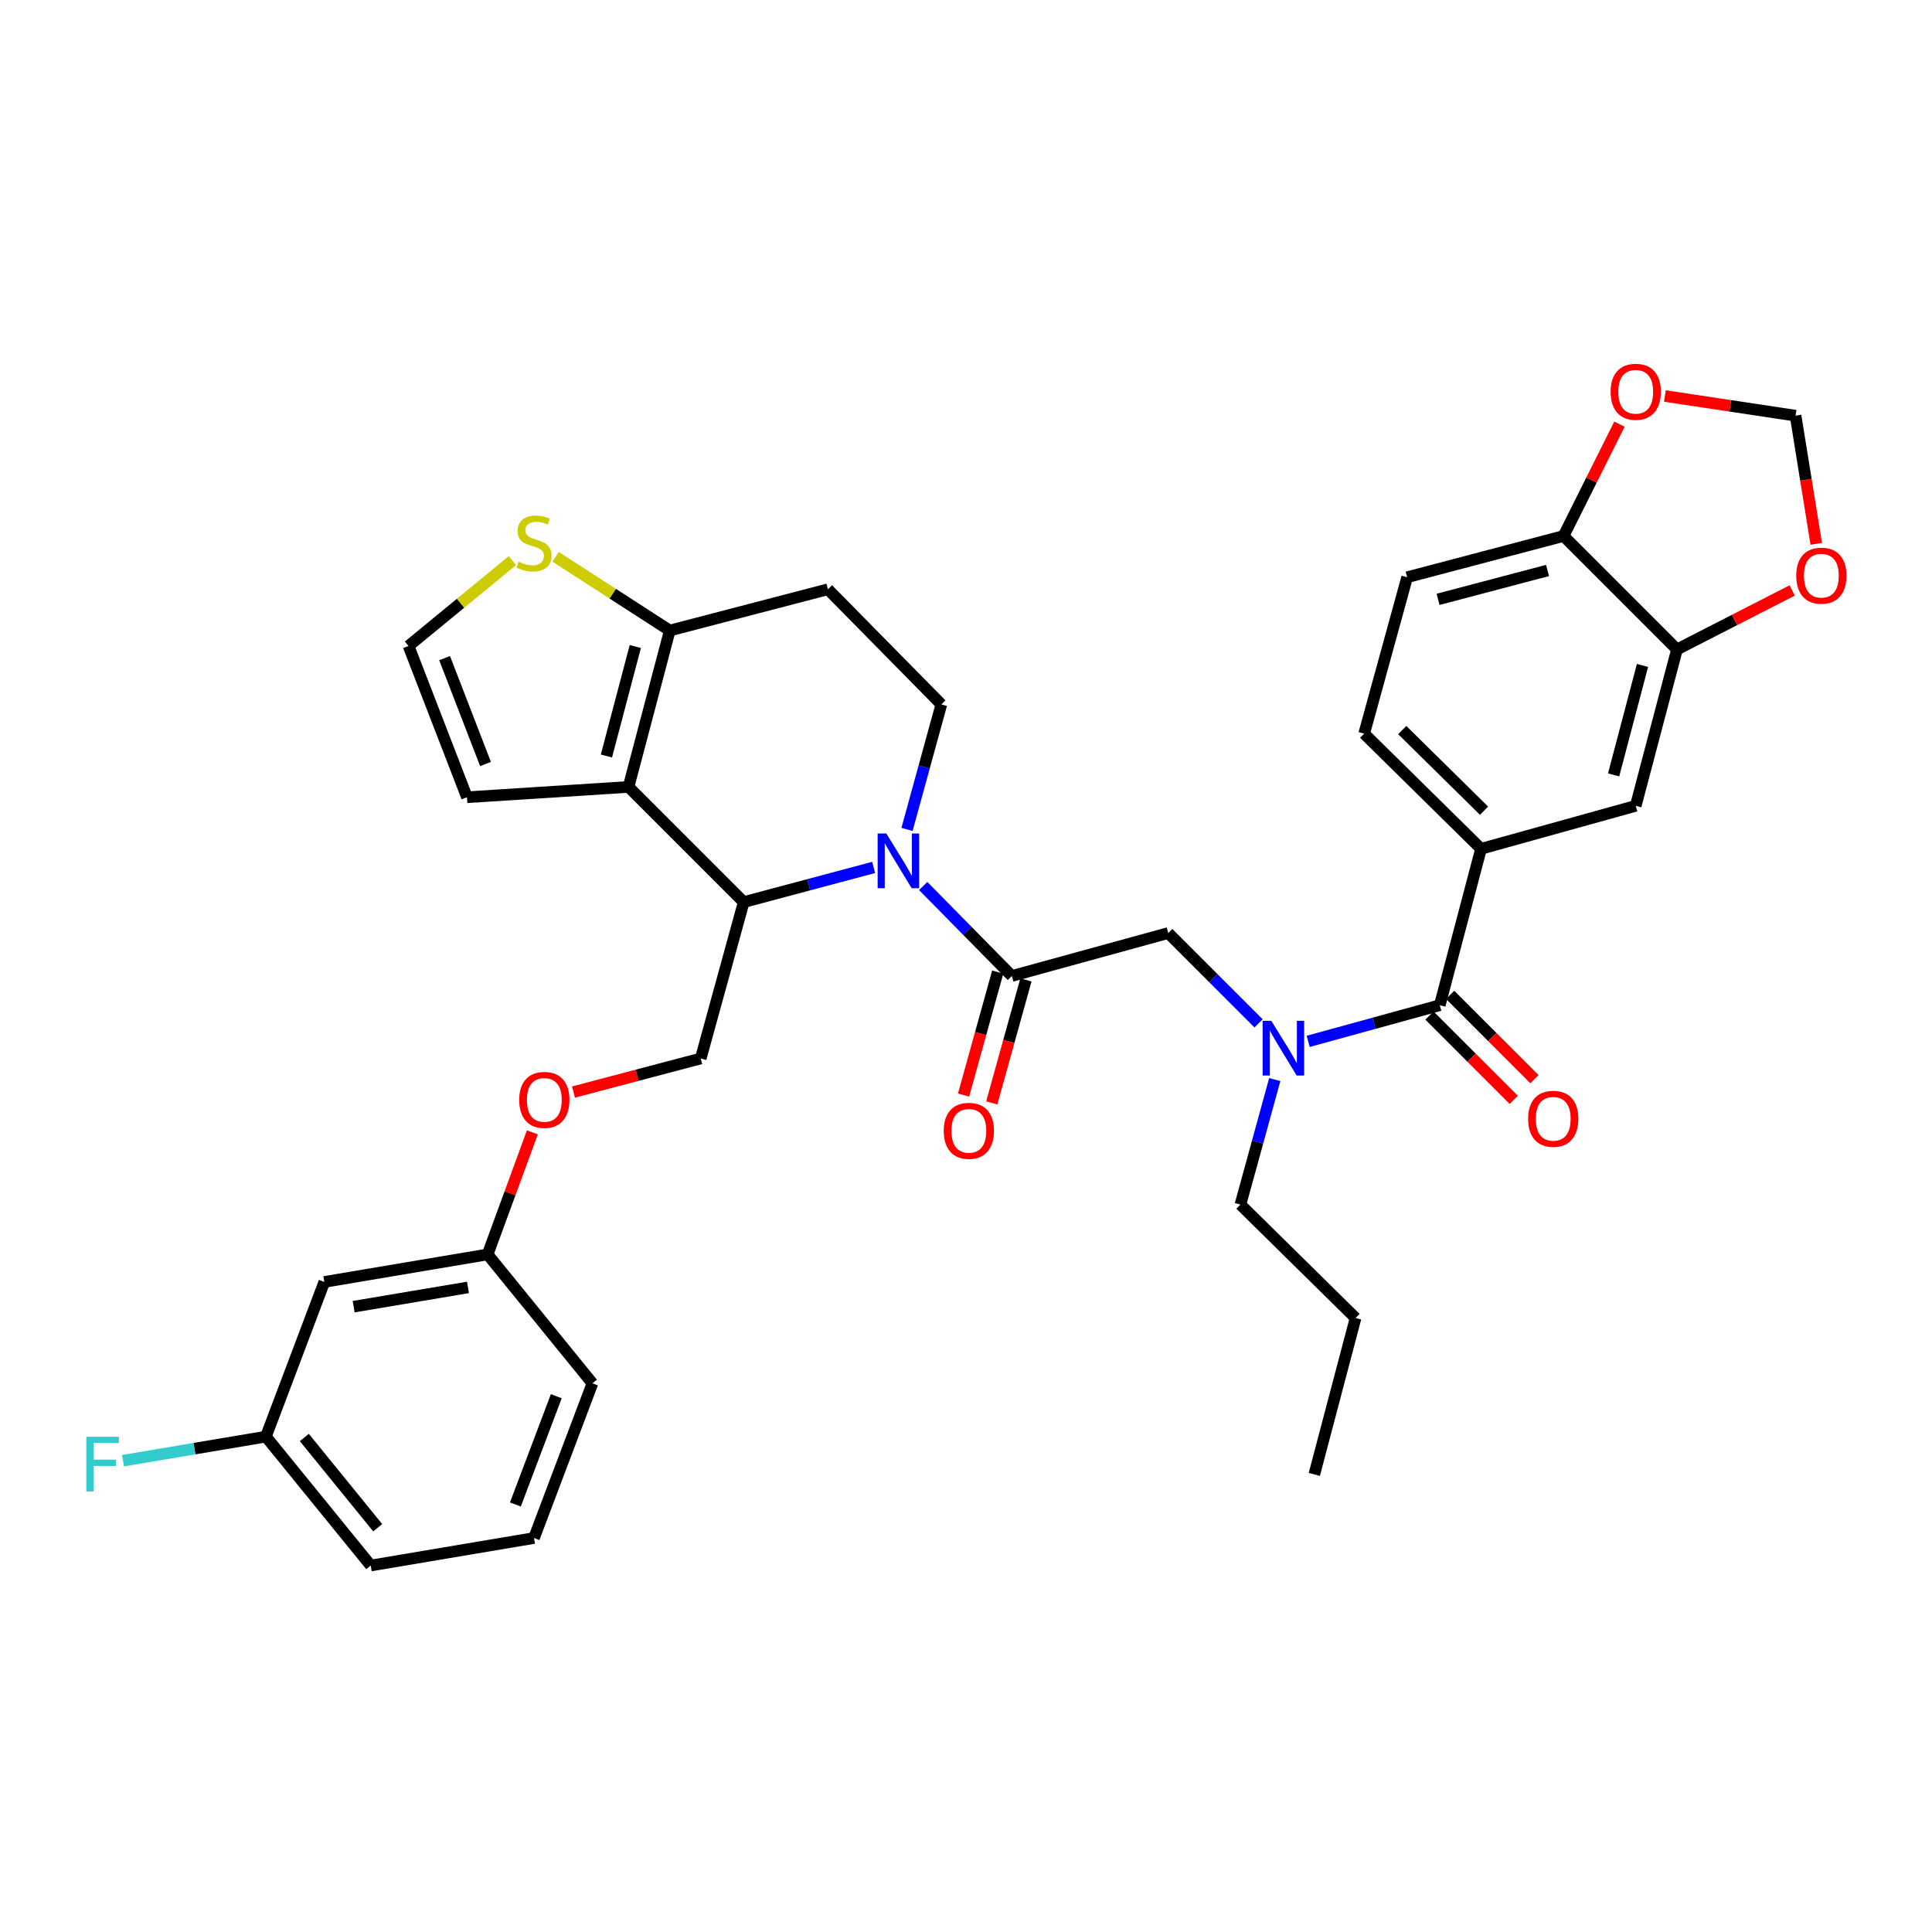<?xml version='1.0' encoding='iso-8859-1'?>
<svg version='1.1' baseProfile='full'
              xmlns='http://www.w3.org/2000/svg'
                      xmlns:rdkit='http://www.rdkit.org/xml'
                      xmlns:xlink='http://www.w3.org/1999/xlink'
                  xml:space='preserve'
width='1000px' height='1000px' viewBox='0 0 1000 1000'>
<!-- END OF HEADER -->
<rect style='opacity:1.0;fill:#FFFFFF;stroke:none' width='1000' height='1000' x='0' y='0'> </rect>
<path class='bond-0' d='M 728.333,298.781 L 809.284,277.43' style='fill:none;fill-rule:evenodd;stroke:#000000;stroke-width:6px;stroke-linecap:butt;stroke-linejoin:miter;stroke-opacity:1' />
<path class='bond-0' d='M 744.339,310.225 L 801.005,295.28' style='fill:none;fill-rule:evenodd;stroke:#000000;stroke-width:6px;stroke-linecap:butt;stroke-linejoin:miter;stroke-opacity:1' />
<path class='bond-1' d='M 728.333,298.781 L 706.091,379.732' style='fill:none;fill-rule:evenodd;stroke:#000000;stroke-width:6px;stroke-linecap:butt;stroke-linejoin:miter;stroke-opacity:1' />
<path class='bond-2' d='M 651.434,529.688 L 628.053,506.311' style='fill:none;fill-rule:evenodd;stroke:#0000FF;stroke-width:6px;stroke-linecap:butt;stroke-linejoin:miter;stroke-opacity:1' />
<path class='bond-2' d='M 628.053,506.311 L 604.673,482.934' style='fill:none;fill-rule:evenodd;stroke:#000000;stroke-width:6px;stroke-linecap:butt;stroke-linejoin:miter;stroke-opacity:1' />
<path class='bond-3' d='M 677.12,539.006 L 711.176,529.649' style='fill:none;fill-rule:evenodd;stroke:#0000FF;stroke-width:6px;stroke-linecap:butt;stroke-linejoin:miter;stroke-opacity:1' />
<path class='bond-3' d='M 711.176,529.649 L 745.232,520.291' style='fill:none;fill-rule:evenodd;stroke:#000000;stroke-width:6px;stroke-linecap:butt;stroke-linejoin:miter;stroke-opacity:1' />
<path class='bond-4' d='M 659.814,558.793 L 650.926,591.143' style='fill:none;fill-rule:evenodd;stroke:#0000FF;stroke-width:6px;stroke-linecap:butt;stroke-linejoin:miter;stroke-opacity:1' />
<path class='bond-4' d='M 650.926,591.143 L 642.039,623.493' style='fill:none;fill-rule:evenodd;stroke:#000000;stroke-width:6px;stroke-linecap:butt;stroke-linejoin:miter;stroke-opacity:1' />
<path class='bond-5' d='M 739.876,525.647 L 761.697,547.467' style='fill:none;fill-rule:evenodd;stroke:#000000;stroke-width:6px;stroke-linecap:butt;stroke-linejoin:miter;stroke-opacity:1' />
<path class='bond-5' d='M 761.697,547.467 L 783.517,569.287' style='fill:none;fill-rule:evenodd;stroke:#FF0000;stroke-width:6px;stroke-linecap:butt;stroke-linejoin:miter;stroke-opacity:1' />
<path class='bond-5' d='M 750.588,514.935 L 772.408,536.756' style='fill:none;fill-rule:evenodd;stroke:#000000;stroke-width:6px;stroke-linecap:butt;stroke-linejoin:miter;stroke-opacity:1' />
<path class='bond-5' d='M 772.408,536.756 L 794.229,558.576' style='fill:none;fill-rule:evenodd;stroke:#FF0000;stroke-width:6px;stroke-linecap:butt;stroke-linejoin:miter;stroke-opacity:1' />
<path class='bond-6' d='M 745.232,520.291 L 766.583,439.34' style='fill:none;fill-rule:evenodd;stroke:#000000;stroke-width:6px;stroke-linecap:butt;stroke-linejoin:miter;stroke-opacity:1' />
<path class='bond-7' d='M 706.091,379.732 L 766.583,439.34' style='fill:none;fill-rule:evenodd;stroke:#000000;stroke-width:6px;stroke-linecap:butt;stroke-linejoin:miter;stroke-opacity:1' />
<path class='bond-7' d='M 725.797,377.883 L 768.141,419.609' style='fill:none;fill-rule:evenodd;stroke:#000000;stroke-width:6px;stroke-linecap:butt;stroke-linejoin:miter;stroke-opacity:1' />
<path class='bond-8' d='M 766.583,439.34 L 846.65,417.097' style='fill:none;fill-rule:evenodd;stroke:#000000;stroke-width:6px;stroke-linecap:butt;stroke-linejoin:miter;stroke-opacity:1' />
<path class='bond-9' d='M 642.039,623.493 L 701.639,682.21' style='fill:none;fill-rule:evenodd;stroke:#000000;stroke-width:6px;stroke-linecap:butt;stroke-linejoin:miter;stroke-opacity:1' />
<path class='bond-10' d='M 701.639,682.21 L 680.288,763.161' style='fill:none;fill-rule:evenodd;stroke:#000000;stroke-width:6px;stroke-linecap:butt;stroke-linejoin:miter;stroke-opacity:1' />
<path class='bond-11' d='M 452.194,448.984 L 418.566,457.951' style='fill:none;fill-rule:evenodd;stroke:#0000FF;stroke-width:6px;stroke-linecap:butt;stroke-linejoin:miter;stroke-opacity:1' />
<path class='bond-11' d='M 418.566,457.951 L 384.938,466.919' style='fill:none;fill-rule:evenodd;stroke:#000000;stroke-width:6px;stroke-linecap:butt;stroke-linejoin:miter;stroke-opacity:1' />
<path class='bond-12' d='M 477.837,458.593 L 500.779,481.88' style='fill:none;fill-rule:evenodd;stroke:#0000FF;stroke-width:6px;stroke-linecap:butt;stroke-linejoin:miter;stroke-opacity:1' />
<path class='bond-12' d='M 500.779,481.88 L 523.722,505.168' style='fill:none;fill-rule:evenodd;stroke:#000000;stroke-width:6px;stroke-linecap:butt;stroke-linejoin:miter;stroke-opacity:1' />
<path class='bond-13' d='M 469.47,429.309 L 478.355,396.959' style='fill:none;fill-rule:evenodd;stroke:#0000FF;stroke-width:6px;stroke-linecap:butt;stroke-linejoin:miter;stroke-opacity:1' />
<path class='bond-13' d='M 478.355,396.959 L 487.24,364.609' style='fill:none;fill-rule:evenodd;stroke:#000000;stroke-width:6px;stroke-linecap:butt;stroke-linejoin:miter;stroke-opacity:1' />
<path class='bond-14' d='M 516.424,503.141 L 507.58,534.976' style='fill:none;fill-rule:evenodd;stroke:#000000;stroke-width:6px;stroke-linecap:butt;stroke-linejoin:miter;stroke-opacity:1' />
<path class='bond-14' d='M 507.58,534.976 L 498.736,566.811' style='fill:none;fill-rule:evenodd;stroke:#FF0000;stroke-width:6px;stroke-linecap:butt;stroke-linejoin:miter;stroke-opacity:1' />
<path class='bond-14' d='M 531.02,507.195 L 522.176,539.03' style='fill:none;fill-rule:evenodd;stroke:#000000;stroke-width:6px;stroke-linecap:butt;stroke-linejoin:miter;stroke-opacity:1' />
<path class='bond-14' d='M 522.176,539.03 L 513.332,570.865' style='fill:none;fill-rule:evenodd;stroke:#FF0000;stroke-width:6px;stroke-linecap:butt;stroke-linejoin:miter;stroke-opacity:1' />
<path class='bond-15' d='M 523.722,505.168 L 604.673,482.934' style='fill:none;fill-rule:evenodd;stroke:#000000;stroke-width:6px;stroke-linecap:butt;stroke-linejoin:miter;stroke-opacity:1' />
<path class='bond-16' d='M 384.938,466.919 L 325.329,407.31' style='fill:none;fill-rule:evenodd;stroke:#000000;stroke-width:6px;stroke-linecap:butt;stroke-linejoin:miter;stroke-opacity:1' />
<path class='bond-17' d='M 384.938,466.919 L 362.695,547.869' style='fill:none;fill-rule:evenodd;stroke:#000000;stroke-width:6px;stroke-linecap:butt;stroke-linejoin:miter;stroke-opacity:1' />
<path class='bond-18' d='M 487.24,364.609 L 428.531,305.008' style='fill:none;fill-rule:evenodd;stroke:#000000;stroke-width:6px;stroke-linecap:butt;stroke-linejoin:miter;stroke-opacity:1' />
<path class='bond-19' d='M 428.531,305.008 L 346.68,326.359' style='fill:none;fill-rule:evenodd;stroke:#000000;stroke-width:6px;stroke-linecap:butt;stroke-linejoin:miter;stroke-opacity:1' />
<path class='bond-20' d='M 325.329,407.31 L 346.68,326.359' style='fill:none;fill-rule:evenodd;stroke:#000000;stroke-width:6px;stroke-linecap:butt;stroke-linejoin:miter;stroke-opacity:1' />
<path class='bond-20' d='M 313.884,391.304 L 328.83,334.638' style='fill:none;fill-rule:evenodd;stroke:#000000;stroke-width:6px;stroke-linecap:butt;stroke-linejoin:miter;stroke-opacity:1' />
<path class='bond-21' d='M 325.329,407.31 L 241.711,412.654' style='fill:none;fill-rule:evenodd;stroke:#000000;stroke-width:6px;stroke-linecap:butt;stroke-linejoin:miter;stroke-opacity:1' />
<path class='bond-22' d='M 346.68,326.359 L 317.126,307.28' style='fill:none;fill-rule:evenodd;stroke:#000000;stroke-width:6px;stroke-linecap:butt;stroke-linejoin:miter;stroke-opacity:1' />
<path class='bond-22' d='M 317.126,307.28 L 287.572,288.201' style='fill:none;fill-rule:evenodd;stroke:#CCCC00;stroke-width:6px;stroke-linecap:butt;stroke-linejoin:miter;stroke-opacity:1' />
<path class='bond-23' d='M 265.219,290.18 L 238.342,312.271' style='fill:none;fill-rule:evenodd;stroke:#CCCC00;stroke-width:6px;stroke-linecap:butt;stroke-linejoin:miter;stroke-opacity:1' />
<path class='bond-23' d='M 238.342,312.271 L 211.464,334.362' style='fill:none;fill-rule:evenodd;stroke:#000000;stroke-width:6px;stroke-linecap:butt;stroke-linejoin:miter;stroke-opacity:1' />
<path class='bond-24' d='M 211.464,334.362 L 241.711,412.654' style='fill:none;fill-rule:evenodd;stroke:#000000;stroke-width:6px;stroke-linecap:butt;stroke-linejoin:miter;stroke-opacity:1' />
<path class='bond-24' d='M 230.132,340.647 L 251.304,395.451' style='fill:none;fill-rule:evenodd;stroke:#000000;stroke-width:6px;stroke-linecap:butt;stroke-linejoin:miter;stroke-opacity:1' />
<path class='bond-25' d='M 137.625,743.594 L 191.889,810.314' style='fill:none;fill-rule:evenodd;stroke:#000000;stroke-width:6px;stroke-linecap:butt;stroke-linejoin:miter;stroke-opacity:1' />
<path class='bond-25' d='M 157.517,744.044 L 195.502,790.748' style='fill:none;fill-rule:evenodd;stroke:#000000;stroke-width:6px;stroke-linecap:butt;stroke-linejoin:miter;stroke-opacity:1' />
<path class='bond-26' d='M 137.625,743.594 L 167.871,663.527' style='fill:none;fill-rule:evenodd;stroke:#000000;stroke-width:6px;stroke-linecap:butt;stroke-linejoin:miter;stroke-opacity:1' />
<path class='bond-27' d='M 137.625,743.594 L 100.647,749.82' style='fill:none;fill-rule:evenodd;stroke:#000000;stroke-width:6px;stroke-linecap:butt;stroke-linejoin:miter;stroke-opacity:1' />
<path class='bond-27' d='M 100.647,749.82 L 63.668,756.047' style='fill:none;fill-rule:evenodd;stroke:#33CCCC;stroke-width:6px;stroke-linecap:butt;stroke-linejoin:miter;stroke-opacity:1' />
<path class='bond-28' d='M 296.837,565.246 L 329.766,556.558' style='fill:none;fill-rule:evenodd;stroke:#FF0000;stroke-width:6px;stroke-linecap:butt;stroke-linejoin:miter;stroke-opacity:1' />
<path class='bond-28' d='M 329.766,556.558 L 362.695,547.869' style='fill:none;fill-rule:evenodd;stroke:#000000;stroke-width:6px;stroke-linecap:butt;stroke-linejoin:miter;stroke-opacity:1' />
<path class='bond-29' d='M 275.549,586.12 L 263.965,617.704' style='fill:none;fill-rule:evenodd;stroke:#FF0000;stroke-width:6px;stroke-linecap:butt;stroke-linejoin:miter;stroke-opacity:1' />
<path class='bond-29' d='M 263.965,617.704 L 252.382,649.287' style='fill:none;fill-rule:evenodd;stroke:#000000;stroke-width:6px;stroke-linecap:butt;stroke-linejoin:miter;stroke-opacity:1' />
<path class='bond-30' d='M 191.889,810.314 L 276.4,796.075' style='fill:none;fill-rule:evenodd;stroke:#000000;stroke-width:6px;stroke-linecap:butt;stroke-linejoin:miter;stroke-opacity:1' />
<path class='bond-31' d='M 276.4,796.075 L 306.646,716.016' style='fill:none;fill-rule:evenodd;stroke:#000000;stroke-width:6px;stroke-linecap:butt;stroke-linejoin:miter;stroke-opacity:1' />
<path class='bond-31' d='M 266.766,778.712 L 287.939,722.671' style='fill:none;fill-rule:evenodd;stroke:#000000;stroke-width:6px;stroke-linecap:butt;stroke-linejoin:miter;stroke-opacity:1' />
<path class='bond-32' d='M 306.646,716.016 L 252.382,649.287' style='fill:none;fill-rule:evenodd;stroke:#000000;stroke-width:6px;stroke-linecap:butt;stroke-linejoin:miter;stroke-opacity:1' />
<path class='bond-33' d='M 252.382,649.287 L 167.871,663.527' style='fill:none;fill-rule:evenodd;stroke:#000000;stroke-width:6px;stroke-linecap:butt;stroke-linejoin:miter;stroke-opacity:1' />
<path class='bond-33' d='M 242.222,666.361 L 183.064,676.329' style='fill:none;fill-rule:evenodd;stroke:#000000;stroke-width:6px;stroke-linecap:butt;stroke-linejoin:miter;stroke-opacity:1' />
<path class='bond-34' d='M 846.65,417.097 L 868.001,336.147' style='fill:none;fill-rule:evenodd;stroke:#000000;stroke-width:6px;stroke-linecap:butt;stroke-linejoin:miter;stroke-opacity:1' />
<path class='bond-34' d='M 835.205,401.092 L 850.151,344.426' style='fill:none;fill-rule:evenodd;stroke:#000000;stroke-width:6px;stroke-linecap:butt;stroke-linejoin:miter;stroke-opacity:1' />
<path class='bond-35' d='M 809.284,277.43 L 868.001,336.147' style='fill:none;fill-rule:evenodd;stroke:#000000;stroke-width:6px;stroke-linecap:butt;stroke-linejoin:miter;stroke-opacity:1' />
<path class='bond-36' d='M 809.284,277.43 L 823.755,248.489' style='fill:none;fill-rule:evenodd;stroke:#000000;stroke-width:6px;stroke-linecap:butt;stroke-linejoin:miter;stroke-opacity:1' />
<path class='bond-36' d='M 823.755,248.489 L 838.226,219.547' style='fill:none;fill-rule:evenodd;stroke:#FF0000;stroke-width:6px;stroke-linecap:butt;stroke-linejoin:miter;stroke-opacity:1' />
<path class='bond-37' d='M 868.001,336.147 L 897.817,320.882' style='fill:none;fill-rule:evenodd;stroke:#000000;stroke-width:6px;stroke-linecap:butt;stroke-linejoin:miter;stroke-opacity:1' />
<path class='bond-37' d='M 897.817,320.882 L 927.634,305.618' style='fill:none;fill-rule:evenodd;stroke:#FF0000;stroke-width:6px;stroke-linecap:butt;stroke-linejoin:miter;stroke-opacity:1' />
<path class='bond-38' d='M 940.084,281.473 L 934.735,248.314' style='fill:none;fill-rule:evenodd;stroke:#FF0000;stroke-width:6px;stroke-linecap:butt;stroke-linejoin:miter;stroke-opacity:1' />
<path class='bond-38' d='M 934.735,248.314 L 929.385,215.154' style='fill:none;fill-rule:evenodd;stroke:#000000;stroke-width:6px;stroke-linecap:butt;stroke-linejoin:miter;stroke-opacity:1' />
<path class='bond-39' d='M 929.385,215.154 L 895.564,210.062' style='fill:none;fill-rule:evenodd;stroke:#000000;stroke-width:6px;stroke-linecap:butt;stroke-linejoin:miter;stroke-opacity:1' />
<path class='bond-39' d='M 895.564,210.062 L 861.742,204.97' style='fill:none;fill-rule:evenodd;stroke:#FF0000;stroke-width:6px;stroke-linecap:butt;stroke-linejoin:miter;stroke-opacity:1' />
<path  class='atom-1' d='M 658.021 528.374
L 667.301 543.374
Q 668.221 544.854, 669.701 547.534
Q 671.181 550.214, 671.261 550.374
L 671.261 528.374
L 675.021 528.374
L 675.021 556.694
L 671.141 556.694
L 661.181 540.294
Q 660.021 538.374, 658.781 536.174
Q 657.581 533.974, 657.221 533.294
L 657.221 556.694
L 653.541 556.694
L 653.541 528.374
L 658.021 528.374
' fill='#0000FF'/>
<path  class='atom-3' d='M 790.949 579.088
Q 790.949 572.288, 794.309 568.488
Q 797.669 564.688, 803.949 564.688
Q 810.229 564.688, 813.589 568.488
Q 816.949 572.288, 816.949 579.088
Q 816.949 585.968, 813.549 589.888
Q 810.149 593.768, 803.949 593.768
Q 797.709 593.768, 794.309 589.888
Q 790.949 586.008, 790.949 579.088
M 803.949 590.568
Q 808.269 590.568, 810.589 587.688
Q 812.949 584.768, 812.949 579.088
Q 812.949 573.528, 810.589 570.728
Q 808.269 567.888, 803.949 567.888
Q 799.629 567.888, 797.269 570.688
Q 794.949 573.488, 794.949 579.088
Q 794.949 584.808, 797.269 587.688
Q 799.629 590.568, 803.949 590.568
' fill='#FF0000'/>
<path  class='atom-8' d='M 458.745 431.408
L 468.025 446.408
Q 468.945 447.888, 470.425 450.568
Q 471.905 453.248, 471.985 453.408
L 471.985 431.408
L 475.745 431.408
L 475.745 459.728
L 471.865 459.728
L 461.905 443.328
Q 460.745 441.408, 459.505 439.208
Q 458.305 437.008, 457.945 436.328
L 457.945 459.728
L 454.265 459.728
L 454.265 431.408
L 458.745 431.408
' fill='#0000FF'/>
<path  class='atom-10' d='M 488.479 585.315
Q 488.479 578.515, 491.839 574.715
Q 495.199 570.915, 501.479 570.915
Q 507.759 570.915, 511.119 574.715
Q 514.479 578.515, 514.479 585.315
Q 514.479 592.195, 511.079 596.115
Q 507.679 599.995, 501.479 599.995
Q 495.239 599.995, 491.839 596.115
Q 488.479 592.235, 488.479 585.315
M 501.479 596.795
Q 505.799 596.795, 508.119 593.915
Q 510.479 590.995, 510.479 585.315
Q 510.479 579.755, 508.119 576.955
Q 505.799 574.115, 501.479 574.115
Q 497.159 574.115, 494.799 576.915
Q 492.479 579.715, 492.479 585.315
Q 492.479 591.035, 494.799 593.915
Q 497.159 596.795, 501.479 596.795
' fill='#FF0000'/>
<path  class='atom-17' d='M 268.4 290.71
Q 268.72 290.83, 270.04 291.39
Q 271.36 291.95, 272.8 292.31
Q 274.28 292.63, 275.72 292.63
Q 278.4 292.63, 279.96 291.35
Q 281.52 290.03, 281.52 287.75
Q 281.52 286.19, 280.72 285.23
Q 279.96 284.27, 278.76 283.75
Q 277.56 283.23, 275.56 282.63
Q 273.04 281.87, 271.52 281.15
Q 270.04 280.43, 268.96 278.91
Q 267.92 277.39, 267.92 274.83
Q 267.92 271.27, 270.32 269.07
Q 272.76 266.87, 277.56 266.87
Q 280.84 266.87, 284.56 268.43
L 283.64 271.51
Q 280.24 270.11, 277.68 270.11
Q 274.92 270.11, 273.4 271.27
Q 271.88 272.39, 271.92 274.35
Q 271.92 275.87, 272.68 276.79
Q 273.48 277.71, 274.6 278.23
Q 275.76 278.75, 277.68 279.35
Q 280.24 280.15, 281.76 280.95
Q 283.28 281.75, 284.36 283.39
Q 285.48 284.99, 285.48 287.75
Q 285.48 291.67, 282.84 293.79
Q 280.24 295.87, 275.88 295.87
Q 273.36 295.87, 271.44 295.31
Q 269.56 294.79, 267.32 293.87
L 268.4 290.71
' fill='#CCCC00'/>
<path  class='atom-21' d='M 268.744 569.309
Q 268.744 562.509, 272.104 558.709
Q 275.464 554.909, 281.744 554.909
Q 288.024 554.909, 291.384 558.709
Q 294.744 562.509, 294.744 569.309
Q 294.744 576.189, 291.344 580.109
Q 287.944 583.989, 281.744 583.989
Q 275.504 583.989, 272.104 580.109
Q 268.744 576.229, 268.744 569.309
M 281.744 580.789
Q 286.064 580.789, 288.384 577.909
Q 290.744 574.989, 290.744 569.309
Q 290.744 563.749, 288.384 560.949
Q 286.064 558.109, 281.744 558.109
Q 277.424 558.109, 275.064 560.909
Q 272.744 563.709, 272.744 569.309
Q 272.744 575.029, 275.064 577.909
Q 277.424 580.789, 281.744 580.789
' fill='#FF0000'/>
<path  class='atom-28' d='M 44.686 743.665
L 61.526 743.665
L 61.526 746.905
L 48.486 746.905
L 48.486 755.505
L 60.086 755.505
L 60.086 758.785
L 48.486 758.785
L 48.486 771.985
L 44.686 771.985
L 44.686 743.665
' fill='#33CCCC'/>
<path  class='atom-33' d='M 929.733 297.969
Q 929.733 291.169, 933.093 287.369
Q 936.453 283.569, 942.733 283.569
Q 949.013 283.569, 952.373 287.369
Q 955.733 291.169, 955.733 297.969
Q 955.733 304.849, 952.333 308.769
Q 948.933 312.649, 942.733 312.649
Q 936.493 312.649, 933.093 308.769
Q 929.733 304.889, 929.733 297.969
M 942.733 309.449
Q 947.053 309.449, 949.373 306.569
Q 951.733 303.649, 951.733 297.969
Q 951.733 292.409, 949.373 289.609
Q 947.053 286.769, 942.733 286.769
Q 938.413 286.769, 936.053 289.569
Q 933.733 292.369, 933.733 297.969
Q 933.733 303.689, 936.053 306.569
Q 938.413 309.449, 942.733 309.449
' fill='#FF0000'/>
<path  class='atom-35' d='M 833.65 202.778
Q 833.65 195.978, 837.01 192.178
Q 840.37 188.378, 846.65 188.378
Q 852.93 188.378, 856.29 192.178
Q 859.65 195.978, 859.65 202.778
Q 859.65 209.658, 856.25 213.578
Q 852.85 217.458, 846.65 217.458
Q 840.41 217.458, 837.01 213.578
Q 833.65 209.698, 833.65 202.778
M 846.65 214.258
Q 850.97 214.258, 853.29 211.378
Q 855.65 208.458, 855.65 202.778
Q 855.65 197.218, 853.29 194.418
Q 850.97 191.578, 846.65 191.578
Q 842.33 191.578, 839.97 194.378
Q 837.65 197.178, 837.65 202.778
Q 837.65 208.498, 839.97 211.378
Q 842.33 214.258, 846.65 214.258
' fill='#FF0000'/>
</svg>
